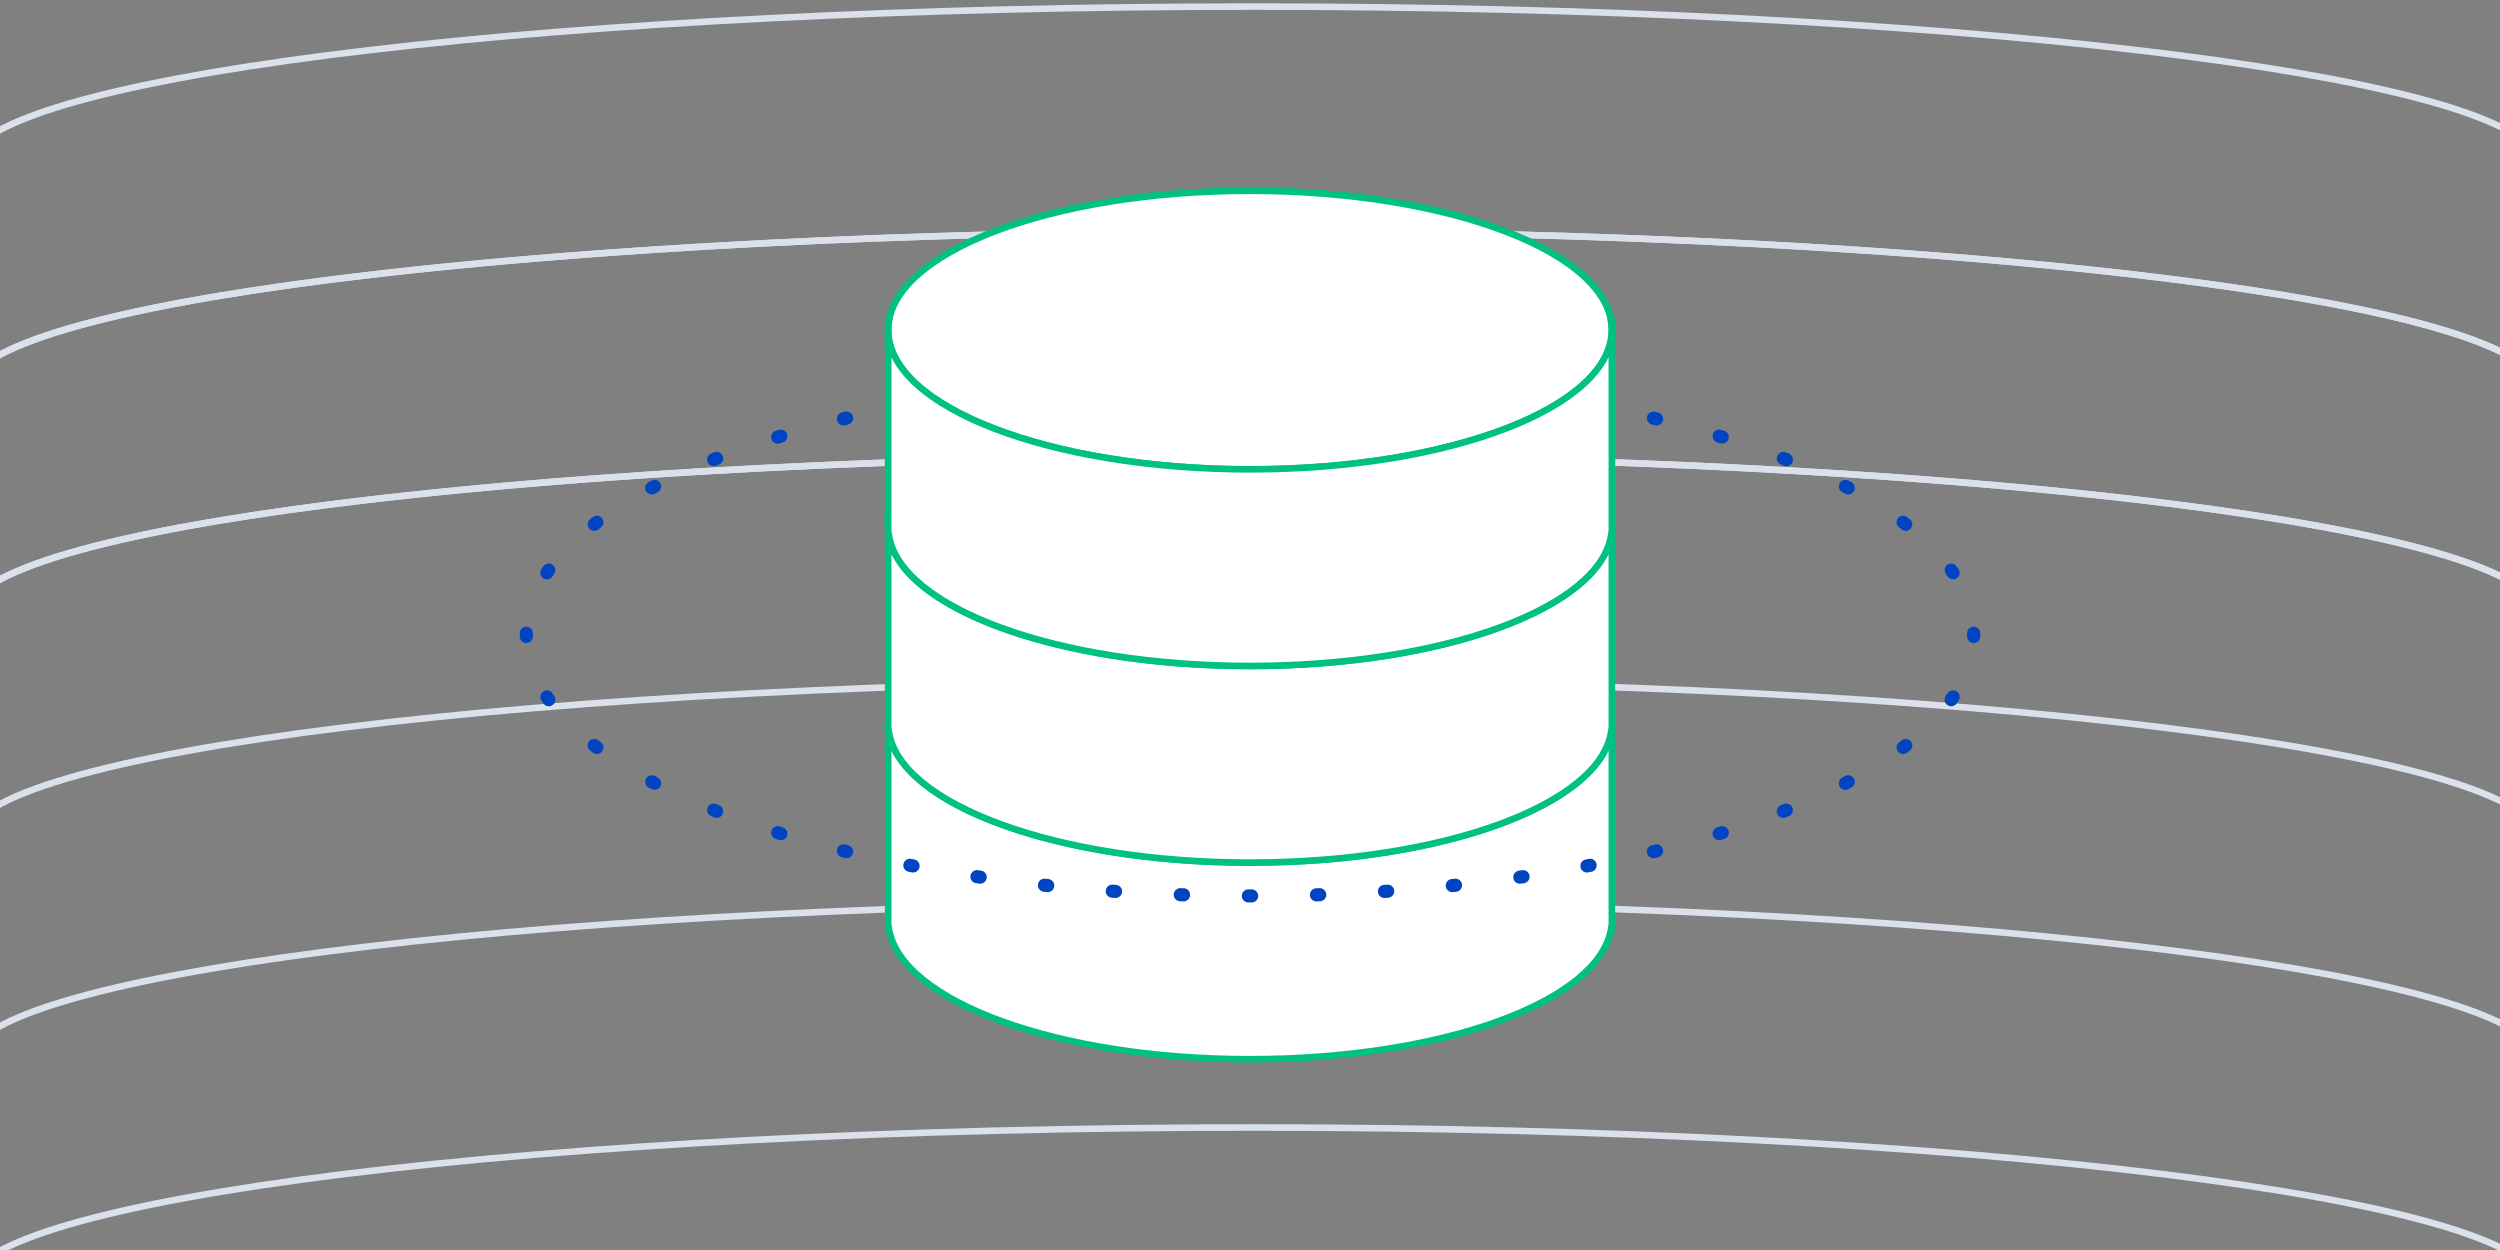 <svg width="380" height="190" viewBox="0 0 380 190" fill="none" xmlns="http://www.w3.org/2000/svg">
<rect x="0" y="0" width="380" height="190" fill="#808080" stroke="none"/>
<g clip-path="url(#clip0)">
<path fill-rule="evenodd" clip-rule="evenodd" d="M52.322 42.747C87.674 38.371 136.527 35.663 190.5 35.663C244.473 35.663 293.326 38.371 328.678 42.747C346.358 44.935 360.642 47.539 370.496 50.423C375.427 51.866 379.22 53.371 381.769 54.913C384.354 56.476 385.5 57.978 385.5 59.361H386.5V23.275H385.939C385.027 21.631 382.968 20.115 380.026 18.7C376.886 17.189 372.633 15.744 367.399 14.375C356.927 11.636 342.456 9.183 324.934 7.129C289.885 3.02 242.57 0.5 190.5 0.5C138.43 0.5 91.115 3.02 56.066 7.129C38.544 9.183 24.073 11.636 13.601 14.375C8.367 15.744 4.114 17.189 0.974 18.7C-1.968 20.115 -4.027 21.631 -4.939 23.275H-5.5L-5.5 59.361H-4.5C-4.5 57.978 -3.355 56.476 -0.769 54.913C1.78 53.371 5.573 51.866 10.504 50.423C20.358 47.539 34.642 44.935 52.322 42.747ZM-4.5 56.724L-4.5 24.275H-4.316L-4.181 23.988C-3.515 22.569 -1.678 21.085 1.407 19.601C4.466 18.13 8.649 16.704 13.854 15.343C24.261 12.621 38.68 10.174 56.182 8.122C91.183 4.019 138.458 1.5 190.5 1.5C242.542 1.5 289.817 4.019 324.817 8.122C342.32 10.174 356.739 12.621 367.146 15.343C372.351 16.704 376.534 18.13 379.593 19.601C382.678 21.085 384.515 22.569 385.181 23.988L385.316 24.275H385.5V56.724C384.773 55.784 383.675 54.896 382.287 54.057C379.628 52.449 375.739 50.915 370.777 49.463C360.846 46.557 346.5 43.945 328.801 41.755C293.397 37.372 244.5 34.663 190.5 34.663C136.5 34.663 87.603 37.372 52.199 41.755C34.5 43.945 20.154 46.557 10.223 49.463C5.261 50.915 1.372 52.449 -1.287 54.057C-2.675 54.896 -3.773 55.784 -4.5 56.724Z" fill="#DAE1EB"/>
<path fill-rule="evenodd" clip-rule="evenodd" d="M52.322 76.91C87.674 72.534 136.527 69.826 190.5 69.826C244.473 69.826 293.326 72.534 328.678 76.91C346.358 79.099 360.642 81.702 370.496 84.586C375.427 86.029 379.22 87.534 381.769 89.076C384.354 90.639 385.5 92.141 385.5 93.524H386.5V57.438H385.939C385.027 55.794 382.968 54.278 380.026 52.863C376.886 51.352 372.633 49.907 367.399 48.538C356.927 45.799 342.456 43.346 324.934 41.292C289.885 37.183 242.57 34.663 190.5 34.663C138.43 34.663 91.115 37.183 56.066 41.292C38.544 43.346 24.073 45.799 13.601 48.538C8.367 49.907 4.114 51.352 0.974 52.863C-1.968 54.278 -4.027 55.794 -4.939 57.438H-5.5L-5.5 93.524H-4.5C-4.5 92.141 -3.355 90.639 -0.769 89.076C1.78 87.534 5.573 86.029 10.504 84.586C20.358 81.702 34.642 79.099 52.322 76.91ZM-4.5 90.887L-4.5 58.438H-4.316L-4.181 58.151C-3.515 56.732 -1.678 55.249 1.407 53.764C4.466 52.293 8.649 50.867 13.854 49.506C24.261 46.784 38.68 44.337 56.182 42.285C91.183 38.182 138.458 35.663 190.5 35.663C242.542 35.663 289.817 38.182 324.817 42.285C342.32 44.337 356.739 46.784 367.146 49.506C372.351 50.867 376.534 52.293 379.593 53.764C382.678 55.249 384.515 56.732 385.181 58.151L385.316 58.438H385.5V90.887C384.773 89.947 383.675 89.059 382.287 88.22C379.628 86.612 375.739 85.078 370.777 83.626C360.846 80.72 346.5 78.109 328.801 75.918C293.397 71.535 244.5 68.826 190.5 68.826C136.5 68.826 87.603 71.535 52.199 75.918C34.5 78.109 20.154 80.72 10.223 83.626C5.261 85.078 1.372 86.612 -1.287 88.22C-2.675 89.059 -3.773 89.947 -4.5 90.887Z" fill="#DAE1EB"/>
<path fill-rule="evenodd" clip-rule="evenodd" d="M52.322 111.072C87.674 106.696 136.527 103.988 190.5 103.988C244.473 103.988 293.326 106.696 328.678 111.072C346.358 113.261 360.642 115.864 370.496 118.748C375.427 120.191 379.22 121.696 381.769 123.238C384.354 124.802 385.5 126.303 385.5 127.687H386.5V91.6H385.939C385.027 89.956 382.968 88.44 380.026 87.025C376.886 85.514 372.633 84.069 367.399 82.7C356.927 79.962 342.456 77.508 324.934 75.454C289.885 71.345 242.57 68.826 190.5 68.826C138.43 68.826 91.115 71.345 56.066 75.454C38.544 77.508 24.073 79.962 13.601 82.7C8.367 84.069 4.114 85.514 0.974 87.025C-1.968 88.44 -4.027 89.956 -4.939 91.6H-5.5L-5.5 127.687H-4.5C-4.5 126.303 -3.355 124.802 -0.769 123.238C1.78 121.696 5.573 120.191 10.504 118.748C20.358 115.864 34.642 113.261 52.322 111.072ZM-4.5 125.049L-4.5 92.6H-4.316L-4.181 92.313C-3.515 90.894 -1.678 89.411 1.407 87.926C4.466 86.455 8.649 85.029 13.854 83.668C24.261 80.946 38.68 78.499 56.182 76.447C91.183 72.344 138.458 69.826 190.5 69.826C242.542 69.826 289.817 72.344 324.817 76.447C342.32 78.499 356.739 80.946 367.146 83.668C372.351 85.029 376.534 86.455 379.593 87.926C382.678 89.411 384.515 90.894 385.181 92.313L385.316 92.6H385.5V125.049C384.773 124.109 383.675 123.222 382.287 122.382C379.628 120.774 375.739 119.24 370.777 117.788C360.846 114.882 346.5 112.271 328.801 110.08C293.397 105.697 244.5 102.988 190.5 102.988C136.5 102.988 87.603 105.697 52.199 110.08C34.5 112.271 20.154 114.882 10.223 117.788C5.261 119.24 1.372 120.774 -1.287 122.382C-2.675 123.222 -3.773 124.109 -4.5 125.049Z" fill="#DAE1EB"/>
<path fill-rule="evenodd" clip-rule="evenodd" d="M52.322 178.962C87.674 174.586 136.527 171.878 190.5 171.878C244.473 171.878 293.326 174.586 328.678 178.962C346.358 181.15 360.642 183.754 370.496 186.637C375.427 188.08 379.22 189.585 381.769 191.128C384.354 192.691 385.5 194.193 385.5 195.576H386.5V159.49H385.939C385.027 157.846 382.968 156.33 380.026 154.915C376.886 153.404 372.633 151.959 367.399 150.59C356.927 147.851 342.456 145.398 324.934 143.344C289.885 139.234 242.57 136.715 190.5 136.715C138.43 136.715 91.115 139.234 56.066 143.344C38.544 145.398 24.073 147.851 13.601 150.59C8.367 151.959 4.114 153.404 0.974 154.915C-1.968 156.33 -4.027 157.846 -4.939 159.49H-5.5L-5.5 195.576H-4.5C-4.5 194.193 -3.355 192.691 -0.769 191.128C1.78 189.585 5.573 188.08 10.504 186.637C20.358 183.754 34.642 181.15 52.322 178.962ZM-4.5 192.939L-4.5 160.49H-4.316L-4.181 160.202C-3.515 158.783 -1.678 157.3 1.407 155.816C4.466 154.345 8.649 152.919 13.854 151.558C24.261 148.836 38.68 146.389 56.182 144.337C91.183 140.233 138.458 137.715 190.5 137.715C242.542 137.715 289.817 140.233 324.817 144.337C342.32 146.389 356.739 148.836 367.146 151.558C372.351 152.919 376.534 154.345 379.593 155.816C382.678 157.3 384.515 158.783 385.181 160.202L385.316 160.49H385.5V192.939C384.773 191.999 383.675 191.111 382.287 190.272C379.628 188.664 375.739 187.13 370.777 185.678C360.846 182.771 346.5 180.16 328.801 177.969C293.397 173.587 244.5 170.878 190.5 170.878C136.5 170.878 87.603 173.587 52.199 177.969C34.5 180.16 20.154 182.771 10.223 185.678C5.261 187.13 1.372 188.664 -1.287 190.272C-2.675 191.111 -3.773 191.999 -4.5 192.939Z" fill="#DAE1EB"/>
<path d="M190 131.113C159.624 131.113 135 121.634 135 109.943V141.075H135.103C136.778 152.186 160.71 161 190 161C219.29 161 243.222 152.186 244.897 141.075H245V109.943C245 121.634 220.376 131.113 190 131.113Z" fill="white"/>
<path fill-rule="evenodd" clip-rule="evenodd" d="M151.289 124.446C161.171 128.25 174.857 130.613 190 130.613C205.143 130.613 218.829 128.25 228.711 124.446C233.654 122.543 237.62 120.29 240.341 117.813C243.063 115.337 244.5 112.677 244.5 109.943H245.5V141.575H245.317C244.76 144.359 242.893 146.949 240.047 149.264C237.053 151.699 232.934 153.866 227.975 155.674C218.055 159.29 204.689 161.5 190 161.5C175.311 161.5 161.945 159.29 152.025 155.674C147.066 153.866 142.947 151.699 139.953 149.264C137.107 146.949 135.24 144.359 134.683 141.575H134.5V109.943H135.5C135.5 112.677 136.937 115.337 139.659 117.813C142.38 120.29 146.346 122.543 151.289 124.446ZM135.5 114.1V140.575H135.533L135.598 141.001C135.991 143.61 137.701 146.143 140.584 148.488C143.464 150.83 147.473 152.95 152.367 154.734C162.154 158.302 175.4 160.5 190 160.5C204.6 160.5 217.846 158.302 227.633 154.734C232.527 152.95 236.536 150.83 239.416 148.488C242.299 146.143 244.009 143.61 244.403 141.001L244.467 140.575H244.5V114.1C243.735 115.665 242.55 117.156 241.014 118.553C238.17 121.142 234.081 123.45 229.071 125.379C219.047 129.237 205.233 131.613 190 131.613C174.767 131.613 160.953 129.237 150.929 125.379C145.919 123.45 141.83 121.142 138.986 118.553C137.45 117.156 136.265 115.665 135.5 114.1Z" fill="#00C084"/>
<path d="M135 108.698V109.944C135 109.525 135.041 109.112 135.103 108.698H135Z" fill="white"/>
<path fill-rule="evenodd" clip-rule="evenodd" d="M134.5 108.198H135.684L135.598 108.772C135.538 109.17 135.5 109.558 135.5 109.944H134.5V108.198Z" fill="#00C084"/>
<path d="M244.896 108.698C244.958 109.112 245 109.525 245 109.944V108.698H244.896Z" fill="white"/>
<path fill-rule="evenodd" clip-rule="evenodd" d="M244.316 108.198H245.5V109.944H244.5C244.5 109.558 244.462 109.17 244.402 108.772L244.316 108.198Z" fill="#00C084"/>
<path d="M190 101.226C159.624 101.226 135 91.747 135 80.057V111.189H135.103C136.778 122.299 160.71 131.113 190 131.113C219.29 131.113 243.222 122.299 244.897 111.189H245V80.057C245 91.747 220.376 101.226 190 101.226Z" fill="white"/>
<path fill-rule="evenodd" clip-rule="evenodd" d="M151.289 94.559C161.171 98.363 174.857 100.726 190 100.726C205.143 100.726 218.829 98.363 228.711 94.559C233.654 92.656 237.62 90.403 240.341 87.927C243.063 85.45 244.5 82.79 244.5 80.057H245.5V111.689H245.317C244.76 114.473 242.893 117.062 240.047 119.377C237.053 121.812 232.934 123.979 227.975 125.787C218.055 129.404 204.689 131.613 190 131.613C175.311 131.613 161.945 129.404 152.025 125.787C147.066 123.979 142.947 121.812 139.953 119.377C137.107 117.062 135.24 114.473 134.683 111.689H134.5V80.057H135.5C135.5 82.79 136.937 85.45 139.659 87.927C142.38 90.403 146.346 92.656 151.289 94.559ZM135.5 84.213V110.689H135.533L135.598 111.114C135.991 113.723 137.701 116.256 140.584 118.601C143.464 120.943 147.473 123.063 152.367 124.848C162.154 128.416 175.4 130.613 190 130.613C204.6 130.613 217.846 128.416 227.633 124.848C232.527 123.063 236.536 120.943 239.416 118.601C242.299 116.256 244.009 113.723 244.403 111.114L244.467 110.689H244.5V84.213C243.735 85.778 242.55 87.269 241.014 88.666C238.17 91.255 234.081 93.564 229.071 95.492C219.047 99.35 205.233 101.726 190 101.726C174.767 101.726 160.953 99.35 150.929 95.492C145.919 93.564 141.83 91.255 138.986 88.666C137.45 87.269 136.265 85.778 135.5 84.213Z" fill="#00C084"/>
<path d="M135 78.811V80.057C135 79.638 135.041 79.225 135.103 78.811H135Z" fill="white"/>
<path fill-rule="evenodd" clip-rule="evenodd" d="M134.5 78.311H135.684L135.598 78.885C135.538 79.284 135.5 79.671 135.5 80.057H134.5V78.311Z" fill="#00C084"/>
<path d="M244.896 78.811C244.958 79.225 245 79.638 245 80.057V78.811H244.896Z" fill="white"/>
<path fill-rule="evenodd" clip-rule="evenodd" d="M244.316 78.311H245.5V80.057H244.5C244.5 79.671 244.462 79.284 244.402 78.885L244.316 78.311Z" fill="#00C084"/>
<path d="M190 71.34C220.376 71.34 245 61.862 245 50.17C245 38.478 220.376 29 190 29C159.624 29 135 38.478 135 50.17C135 61.862 159.624 71.34 190 71.34Z" fill="white"/>
<path fill-rule="evenodd" clip-rule="evenodd" d="M139.659 42.299C136.937 44.776 135.5 47.436 135.5 50.17C135.5 52.904 136.937 55.564 139.659 58.04C142.38 60.517 146.346 62.77 151.289 64.672C161.171 68.476 174.858 70.84 190 70.84C205.143 70.84 218.829 68.476 228.711 64.672C233.654 62.77 237.62 60.517 240.341 58.04C243.063 55.564 244.5 52.904 244.5 50.17C244.5 47.436 243.063 44.776 240.341 42.299C237.62 39.823 233.654 37.57 228.711 35.667C218.829 31.863 205.143 29.5 190 29.5C174.858 29.5 161.171 31.863 151.289 35.667C146.346 37.57 142.38 39.823 139.659 42.299ZM150.93 34.734C160.953 30.876 174.767 28.5 190 28.5C205.233 28.5 219.047 30.876 229.071 34.734C234.081 36.662 238.169 38.971 241.014 41.56C243.859 44.149 245.5 47.058 245.5 50.17C245.5 53.282 243.859 56.191 241.014 58.78C238.169 61.369 234.081 63.677 229.071 65.606C219.047 69.464 205.233 71.84 190 71.84C174.767 71.84 160.953 69.464 150.93 65.606C145.919 63.677 141.831 61.369 138.986 58.78C136.141 56.191 134.5 53.282 134.5 50.17C134.5 47.058 136.141 44.149 138.986 41.56C141.831 38.971 145.919 36.662 150.93 34.734Z" fill="#00C084"/>
<path d="M190 71.339C159.624 71.339 135 61.86 135 50.169V81.301H135.103C136.778 92.411 160.71 101.226 190 101.226C219.29 101.226 243.222 92.411 244.897 81.301H245V50.169C245 61.86 220.376 71.339 190 71.339Z" fill="white"/>
<path fill-rule="evenodd" clip-rule="evenodd" d="M151.289 64.671C161.171 68.475 174.857 70.839 190 70.839C205.143 70.839 218.829 68.475 228.711 64.671C233.654 62.769 237.62 60.515 240.341 58.039C243.063 55.563 244.5 52.902 244.5 50.169L245.5 50.169V81.801H245.317C244.76 84.585 242.893 87.174 240.047 89.489C237.053 91.924 232.934 94.091 227.975 95.899C218.055 99.516 204.689 101.726 190 101.726C175.311 101.726 161.945 99.516 152.025 95.899C147.066 94.091 142.947 91.924 139.953 89.489C137.107 87.174 135.24 84.585 134.683 81.801H134.5V50.169H135.5C135.5 52.902 136.937 55.563 139.659 58.039C142.38 60.515 146.346 62.769 151.289 64.671ZM135.5 54.325V80.801H135.533L135.598 81.227C135.991 83.836 137.701 86.369 140.584 88.713C143.464 91.056 147.473 93.175 152.367 94.96C162.154 98.528 175.4 100.726 190 100.726C204.6 100.726 217.846 98.528 227.633 94.96C232.527 93.175 236.536 91.056 239.416 88.713C242.299 86.369 244.009 83.836 244.403 81.227L244.467 80.801H244.5V54.325C243.735 55.891 242.55 57.381 241.014 58.779C238.17 61.367 234.081 63.676 229.071 65.605C219.047 69.463 205.233 71.839 190 71.839C174.767 71.839 160.953 69.463 150.929 65.605C145.919 63.676 141.83 61.367 138.986 58.779C137.45 57.381 136.265 55.891 135.5 54.325Z" fill="#00C084"/>
<path d="M135 48.924V50.169C135 49.751 135.041 49.337 135.103 48.924H135Z" fill="white"/>
<path fill-rule="evenodd" clip-rule="evenodd" d="M134.5 48.424H135.684L135.598 48.998C135.538 49.396 135.5 49.783 135.5 50.169H134.5V48.424Z" fill="#00C084"/>
<path d="M244.896 48.925C244.958 49.338 245 49.752 245 50.17V48.925H244.896Z" fill="white"/>
<path fill-rule="evenodd" clip-rule="evenodd" d="M244.316 48.425H245.5V50.17H244.5C244.5 49.784 244.462 49.397 244.402 48.999L244.316 48.425Z" fill="#00C084"/>
<path fill-rule="evenodd" clip-rule="evenodd" d="M189.751 55.821H190.249C190.801 55.822 191.248 56.27 191.248 56.822C191.247 57.374 190.799 57.822 190.247 57.821H189.753C189.201 57.822 188.753 57.374 188.752 56.822C188.752 56.27 189.199 55.822 189.751 55.821ZM180.896 56.953C180.914 57.505 180.481 57.968 179.929 57.986C179.766 57.991 179.604 57.997 179.441 58.002C178.889 58.021 178.426 57.589 178.407 57.037C178.388 56.485 178.82 56.022 179.372 56.003C179.536 55.998 179.7 55.992 179.864 55.987C180.416 55.969 180.878 56.401 180.896 56.953ZM199.104 56.953C199.122 56.401 199.584 55.969 200.136 55.987C200.3 55.992 200.464 55.998 200.628 56.003C201.18 56.022 201.612 56.485 201.593 57.037C201.574 57.589 201.111 58.021 200.559 58.002C200.396 57.997 200.234 57.991 200.071 57.986C199.519 57.968 199.086 57.505 199.104 56.953ZM170.559 57.437C170.596 57.988 170.18 58.465 169.629 58.502C169.466 58.514 169.304 58.525 169.141 58.536C168.59 58.574 168.112 58.159 168.074 57.608C168.036 57.057 168.451 56.579 169.002 56.541C169.166 56.529 169.33 56.518 169.494 56.507C170.045 56.47 170.522 56.886 170.559 57.437ZM209.441 57.437C209.478 56.886 209.955 56.47 210.506 56.507C210.67 56.518 210.834 56.529 210.998 56.541C211.549 56.579 211.964 57.057 211.926 57.608C211.888 58.159 211.41 58.574 210.859 58.536C210.696 58.525 210.534 58.514 210.371 58.502C209.82 58.465 209.404 57.988 209.441 57.437ZM160.247 58.288C160.305 58.837 159.906 59.329 159.357 59.387C159.195 59.404 159.032 59.421 158.87 59.438C158.321 59.497 157.828 59.099 157.77 58.55C157.711 58.001 158.109 57.508 158.658 57.449C158.822 57.432 158.985 57.415 159.148 57.398C159.698 57.34 160.19 57.739 160.247 58.288ZM219.753 58.288C219.81 57.739 220.302 57.34 220.852 57.398C221.015 57.415 221.178 57.432 221.342 57.449C221.891 57.508 222.289 58.001 222.23 58.55C222.172 59.099 221.679 59.497 221.13 59.438C220.968 59.421 220.805 59.404 220.643 59.387C220.094 59.329 219.695 58.837 219.753 58.288ZM149.976 59.528C150.055 60.074 149.676 60.581 149.13 60.661C148.968 60.684 148.807 60.708 148.646 60.731C148.1 60.812 147.592 60.434 147.511 59.887C147.431 59.341 147.809 58.833 148.355 58.753C148.518 58.729 148.68 58.705 148.843 58.681C149.389 58.602 149.897 58.981 149.976 59.528ZM230.024 59.528C230.103 58.981 230.611 58.602 231.157 58.681C231.32 58.705 231.482 58.729 231.645 58.753C232.191 58.833 232.569 59.341 232.489 59.887C232.408 60.434 231.9 60.812 231.354 60.731C231.193 60.708 231.032 60.684 230.87 60.661C230.324 60.581 229.945 60.074 230.024 59.528ZM139.767 61.189C139.87 61.731 139.513 62.255 138.971 62.358C138.811 62.388 138.652 62.419 138.493 62.449C137.95 62.554 137.426 62.199 137.322 61.656C137.217 61.114 137.572 60.59 138.115 60.485C138.275 60.454 138.436 60.424 138.597 60.393C139.14 60.29 139.663 60.646 139.767 61.189ZM240.234 61.189C240.337 60.646 240.86 60.29 241.403 60.393C241.564 60.424 241.725 60.454 241.885 60.485C242.428 60.59 242.783 61.114 242.678 61.656C242.574 62.199 242.05 62.554 241.507 62.449C241.348 62.419 241.189 62.388 241.029 62.358C240.487 62.255 240.13 61.731 240.234 61.189ZM129.652 63.318C129.782 63.854 129.453 64.395 128.916 64.525C128.757 64.564 128.598 64.603 128.439 64.642C127.902 64.773 127.361 64.445 127.229 63.909C127.097 63.372 127.426 62.831 127.962 62.699C128.123 62.66 128.283 62.621 128.445 62.581C128.981 62.451 129.522 62.781 129.652 63.318ZM250.348 63.318C250.478 62.781 251.019 62.451 251.555 62.581C251.717 62.621 251.877 62.66 252.038 62.699C252.574 62.831 252.903 63.372 252.771 63.909C252.639 64.445 252.098 64.773 251.561 64.642C251.402 64.603 251.243 64.564 251.084 64.525C250.547 64.395 250.218 63.854 250.348 63.318ZM260.353 65.993C260.516 65.465 261.075 65.169 261.603 65.331C261.762 65.38 261.92 65.429 262.079 65.478C262.606 65.642 262.901 66.203 262.737 66.73C262.573 67.257 262.012 67.552 261.485 67.388C261.329 67.339 261.172 67.291 261.015 67.243C260.488 67.081 260.191 66.521 260.353 65.993ZM119.647 65.993C119.809 66.521 119.512 67.081 118.985 67.243C118.828 67.291 118.671 67.339 118.515 67.388C117.988 67.552 117.427 67.257 117.263 66.73C117.099 66.203 117.394 65.642 117.921 65.478C118.08 65.429 118.238 65.38 118.397 65.331C118.925 65.169 119.484 65.465 119.647 65.993ZM270.14 69.315C270.342 68.801 270.922 68.548 271.436 68.75C271.589 68.811 271.742 68.871 271.894 68.931C272.407 69.136 272.658 69.717 272.453 70.23C272.249 70.743 271.668 70.994 271.154 70.79C271.005 70.73 270.855 70.671 270.704 70.612C270.19 70.41 269.938 69.829 270.14 69.315ZM109.86 69.315C110.062 69.829 109.81 70.41 109.296 70.612C109.145 70.671 108.995 70.73 108.846 70.79C108.332 70.994 107.751 70.743 107.547 70.23C107.342 69.717 107.593 69.136 108.106 68.931C108.258 68.871 108.411 68.811 108.564 68.75C109.078 68.548 109.658 68.801 109.86 69.315ZM100.385 73.478C100.64 73.968 100.45 74.571 99.96 74.827C99.818 74.901 99.677 74.975 99.536 75.049C99.047 75.307 98.442 75.121 98.184 74.633C97.926 74.144 98.113 73.539 98.601 73.281C98.745 73.205 98.89 73.129 99.036 73.053C99.526 72.798 100.13 72.988 100.385 73.478ZM279.615 73.478C279.87 72.988 280.474 72.798 280.964 73.053C281.11 73.129 281.255 73.205 281.399 73.281C281.887 73.539 282.074 74.144 281.816 74.633C281.558 75.121 280.952 75.307 280.464 75.049C280.324 74.975 280.182 74.901 280.04 74.827C279.55 74.571 279.36 73.968 279.615 73.478ZM91.526 78.785C91.859 79.227 91.771 79.853 91.329 80.186C91.198 80.285 91.068 80.384 90.938 80.484C90.501 80.821 89.873 80.739 89.536 80.302C89.199 79.864 89.28 79.236 89.718 78.899C89.853 78.795 89.989 78.692 90.126 78.588C90.567 78.256 91.194 78.344 91.526 78.785ZM288.474 78.785C288.806 78.344 289.433 78.256 289.874 78.588C290.011 78.692 290.147 78.795 290.282 78.899C290.72 79.236 290.801 79.864 290.464 80.302C290.127 80.739 289.499 80.821 289.062 80.484C288.932 80.384 288.802 80.285 288.671 80.186C288.229 79.853 288.141 79.227 288.474 78.785ZM83.994 85.834C84.445 86.153 84.551 86.777 84.232 87.228C84.139 87.359 84.048 87.49 83.959 87.622C83.65 88.079 83.028 88.2 82.57 87.89C82.113 87.581 81.993 86.959 82.302 86.502C82.4 86.358 82.499 86.215 82.6 86.072C82.919 85.621 83.543 85.514 83.994 85.834ZM296.006 85.834C296.457 85.514 297.081 85.621 297.4 86.072C297.501 86.215 297.6 86.358 297.698 86.502C298.007 86.959 297.887 87.581 297.43 87.89C296.972 88.2 296.35 88.08 296.041 87.622C295.952 87.49 295.861 87.359 295.768 87.228C295.449 86.777 295.555 86.153 296.006 85.834ZM80.019 95.253C80.571 95.262 81.011 95.717 81.002 96.27C81.001 96.346 81 96.423 81 96.5C81 96.576 81.001 96.653 81.002 96.73C81.011 97.282 80.571 97.737 80.019 97.747C79.467 97.756 79.012 97.316 79.002 96.764C79.001 96.676 79 96.588 79 96.5C79 96.412 79.001 96.324 79.002 96.236C79.012 95.684 79.467 95.243 80.019 95.253ZM299.981 95.253C300.533 95.243 300.988 95.684 300.998 96.236C300.999 96.324 301 96.412 301 96.5C301 96.588 300.999 96.676 300.998 96.764C300.988 97.316 300.533 97.756 299.981 97.747C299.429 97.737 298.989 97.282 298.998 96.73C298.999 96.653 299 96.576 299 96.5C299 96.423 298.999 96.346 298.998 96.27C298.989 95.717 299.429 95.262 299.981 95.253ZM82.57 105.109C83.028 104.8 83.65 104.92 83.959 105.377C84.048 105.509 84.139 105.641 84.232 105.772C84.551 106.223 84.445 106.847 83.994 107.166C83.543 107.485 82.919 107.379 82.6 106.928C82.499 106.785 82.4 106.642 82.302 106.498C81.993 106.04 82.113 105.419 82.57 105.109ZM297.43 105.109C297.887 105.419 298.007 106.041 297.698 106.498C297.6 106.642 297.501 106.785 297.4 106.928C297.081 107.379 296.457 107.485 296.006 107.166C295.555 106.847 295.449 106.223 295.768 105.772C295.861 105.641 295.952 105.509 296.041 105.377C296.35 104.92 296.972 104.8 297.43 105.109ZM89.536 112.698C89.873 112.26 90.501 112.179 90.938 112.516C91.068 112.615 91.198 112.715 91.329 112.814C91.771 113.146 91.859 113.773 91.526 114.214C91.194 114.655 90.567 114.743 90.126 114.411C89.989 114.308 89.853 114.204 89.718 114.1C89.28 113.763 89.199 113.135 89.536 112.698ZM290.464 112.698C290.801 113.135 290.72 113.763 290.282 114.1C290.147 114.204 290.011 114.308 289.874 114.411C289.433 114.743 288.806 114.655 288.474 114.214C288.141 113.773 288.229 113.146 288.671 112.814C288.802 112.715 288.932 112.615 289.062 112.516C289.499 112.179 290.127 112.26 290.464 112.698ZM98.184 118.367C98.442 117.879 99.047 117.692 99.536 117.95C99.677 118.025 99.818 118.099 99.96 118.173C100.45 118.428 100.64 119.032 100.385 119.522C100.13 120.012 99.526 120.202 99.036 119.947C98.89 119.871 98.745 119.795 98.601 119.718C98.113 119.46 97.926 118.855 98.184 118.367ZM281.816 118.367C282.074 118.855 281.887 119.46 281.399 119.718C281.255 119.795 281.11 119.871 280.964 119.947C280.474 120.202 279.87 120.012 279.615 119.522C279.36 119.032 279.55 118.428 280.04 118.173C280.182 118.099 280.324 118.025 280.464 117.95C280.952 117.692 281.558 117.879 281.816 118.367ZM107.547 122.769C107.751 122.256 108.332 122.006 108.846 122.21C108.995 122.269 109.145 122.329 109.296 122.388C109.81 122.59 110.062 123.17 109.86 123.684C109.658 124.198 109.078 124.451 108.564 124.249C108.411 124.189 108.258 124.129 108.106 124.068C107.593 123.864 107.342 123.282 107.547 122.769ZM272.453 122.769C272.658 123.282 272.407 123.864 271.894 124.068C271.742 124.129 271.589 124.189 271.436 124.249C270.922 124.451 270.342 124.198 270.14 123.684C269.938 123.17 270.19 122.59 270.704 122.388C270.855 122.329 271.005 122.269 271.154 122.21C271.668 122.006 272.249 122.256 272.453 122.769ZM117.263 126.27C117.427 125.742 117.988 125.448 118.515 125.612C118.671 125.66 118.828 125.709 118.985 125.757C119.512 125.919 119.809 126.479 119.647 127.006C119.484 127.534 118.925 127.831 118.397 127.668C118.238 127.62 118.08 127.571 117.921 127.521C117.394 127.357 117.099 126.797 117.263 126.27ZM262.737 126.27C262.901 126.797 262.606 127.357 262.079 127.521C261.989 127.549 261.899 127.577 261.809 127.605C261.741 127.626 261.672 127.647 261.603 127.668C261.075 127.831 260.516 127.534 260.353 127.006C260.191 126.479 260.488 125.919 261.015 125.757C261.172 125.709 261.329 125.66 261.485 125.612C262.012 125.448 262.573 125.742 262.737 126.27ZM127.229 129.091C127.361 128.554 127.902 128.226 128.439 128.358C128.598 128.397 128.757 128.436 128.916 128.474C129.453 128.605 129.782 129.145 129.652 129.682C129.522 130.219 128.981 130.548 128.445 130.418C128.283 130.379 128.123 130.34 127.962 130.3C127.426 130.169 127.097 129.627 127.229 129.091ZM252.771 129.091C252.903 129.627 252.574 130.169 252.038 130.3C251.877 130.34 251.717 130.379 251.555 130.418C251.019 130.548 250.478 130.219 250.348 129.682C250.218 129.145 250.547 128.605 251.084 128.474C251.243 128.436 251.402 128.397 251.561 128.358C252.098 128.226 252.639 128.554 252.771 129.091ZM137.322 131.343C137.426 130.801 137.95 130.446 138.493 130.55C138.652 130.581 138.811 130.611 138.971 130.642C139.513 130.745 139.87 131.268 139.766 131.811C139.663 132.354 139.14 132.71 138.597 132.607C138.436 132.576 138.275 132.545 138.115 132.514C137.572 132.41 137.217 131.886 137.322 131.343ZM242.678 131.343C242.783 131.886 242.428 132.41 241.885 132.514C241.725 132.545 241.564 132.576 241.403 132.607C240.86 132.71 240.337 132.354 240.234 131.811C240.13 131.268 240.487 130.745 241.029 130.642C241.189 130.611 241.348 130.581 241.507 130.55C242.05 130.446 242.574 130.801 242.678 131.343ZM147.511 133.112C147.592 132.566 148.1 132.188 148.646 132.268C148.696 132.276 148.747 132.283 148.797 132.29C148.908 132.307 149.019 132.323 149.13 132.339C149.676 132.418 150.055 132.925 149.976 133.472C149.897 134.019 149.389 134.397 148.843 134.318C148.744 134.304 148.645 134.289 148.546 134.275C148.482 134.266 148.419 134.256 148.355 134.247C147.809 134.167 147.431 133.659 147.511 133.112ZM232.489 133.112C232.569 133.659 232.191 134.167 231.645 134.247C231.482 134.271 231.32 134.295 231.157 134.318C230.611 134.397 230.103 134.019 230.024 133.472C229.945 132.925 230.324 132.418 230.87 132.339C231.032 132.315 231.193 132.292 231.354 132.268C231.9 132.188 232.408 132.566 232.489 133.112ZM157.77 134.45C157.828 133.901 158.321 133.503 158.87 133.561C159.032 133.579 159.195 133.596 159.357 133.613C159.906 133.67 160.305 134.162 160.247 134.712C160.19 135.261 159.698 135.66 159.148 135.602C159.052 135.592 158.956 135.582 158.86 135.572C158.793 135.565 158.726 135.557 158.658 135.55C158.109 135.492 157.711 134.999 157.77 134.45ZM222.23 134.45C222.289 134.999 221.891 135.492 221.342 135.55C221.238 135.561 221.133 135.572 221.029 135.583C220.97 135.59 220.911 135.596 220.852 135.602C220.302 135.66 219.81 135.261 219.753 134.712C219.695 134.162 220.094 133.67 220.643 133.613C220.805 133.596 220.968 133.579 221.13 133.561C221.679 133.503 222.171 133.901 222.23 134.45ZM168.074 135.392C168.112 134.841 168.59 134.425 169.141 134.463C169.304 134.475 169.466 134.486 169.629 134.497C170.18 134.534 170.596 135.011 170.559 135.562C170.522 136.113 170.045 136.53 169.494 136.492C169.33 136.481 169.166 136.47 169.002 136.459C168.451 136.42 168.036 135.943 168.074 135.392ZM211.926 135.392C211.964 135.943 211.549 136.42 210.998 136.459C210.834 136.47 210.67 136.481 210.506 136.492C209.955 136.53 209.478 136.113 209.441 135.562C209.404 135.011 209.82 134.534 210.371 134.497C210.534 134.486 210.696 134.475 210.859 134.463C211.41 134.425 211.888 134.841 211.926 135.392ZM178.407 135.962C178.426 135.41 178.889 134.978 179.441 134.997C179.604 135.003 179.766 135.008 179.929 135.014C180.481 135.032 180.914 135.494 180.896 136.046C180.878 136.598 180.416 137.031 179.864 137.013C179.7 137.007 179.536 137.002 179.372 136.996C178.82 136.977 178.388 136.514 178.407 135.962ZM201.593 135.962C201.612 136.514 201.18 136.977 200.628 136.996C200.464 137.002 200.3 137.007 200.136 137.013C199.584 137.031 199.122 136.598 199.104 136.046C199.086 135.494 199.519 135.032 200.071 135.014C200.234 135.008 200.396 135.003 200.559 134.997C201.111 134.978 201.574 135.41 201.593 135.962ZM188.752 136.177C188.753 135.625 189.201 135.178 189.753 135.178H190.247C190.799 135.178 191.247 135.625 191.248 136.177C191.248 136.73 190.801 137.178 190.249 137.178H189.751C189.199 137.178 188.752 136.73 188.752 136.177Z" fill="#0044C1"/>
<mask id="mask0" mask-type="alpha" maskUnits="userSpaceOnUse" x="107" y="15" width="170" height="65">
<path d="M107 15H277V80H107V15Z" fill="#C4C4C4"/>
</mask>
<g mask="url(#mask0)">
<path d="M135 78.811V80.057C135 79.638 135.041 79.225 135.103 78.811H135Z" fill="white"/>
<path fill-rule="evenodd" clip-rule="evenodd" d="M134.5 78.311H135.684L135.598 78.885C135.538 79.284 135.5 79.671 135.5 80.057H134.5V78.311Z" fill="#00C084"/>
<path d="M244.896 78.811C244.958 79.225 245 79.638 245 80.057V78.811H244.896Z" fill="white"/>
<path fill-rule="evenodd" clip-rule="evenodd" d="M244.316 78.311H245.5V80.057H244.5C244.5 79.671 244.462 79.284 244.402 78.885L244.316 78.311Z" fill="#00C084"/>
<path d="M190 71.34C220.376 71.34 245 61.862 245 50.17C245 38.478 220.376 29 190 29C159.624 29 135 38.478 135 50.17C135 61.862 159.624 71.34 190 71.34Z" fill="white"/>
<path fill-rule="evenodd" clip-rule="evenodd" d="M139.659 42.299C136.937 44.776 135.5 47.436 135.5 50.17C135.5 52.904 136.937 55.564 139.659 58.04C142.38 60.517 146.346 62.77 151.289 64.672C161.171 68.476 174.858 70.84 190 70.84C205.143 70.84 218.829 68.476 228.711 64.672C233.654 62.77 237.62 60.517 240.341 58.04C243.063 55.564 244.5 52.904 244.5 50.17C244.5 47.436 243.063 44.776 240.341 42.299C237.62 39.823 233.654 37.57 228.711 35.667C218.829 31.863 205.143 29.5 190 29.5C174.858 29.5 161.171 31.863 151.289 35.667C146.346 37.57 142.38 39.823 139.659 42.299ZM150.93 34.734C160.953 30.876 174.767 28.5 190 28.5C205.233 28.5 219.047 30.876 229.071 34.734C234.081 36.662 238.169 38.971 241.014 41.56C243.859 44.149 245.5 47.058 245.5 50.17C245.5 53.282 243.859 56.191 241.014 58.78C238.169 61.369 234.081 63.677 229.071 65.606C219.047 69.464 205.233 71.84 190 71.84C174.767 71.84 160.953 69.464 150.93 65.606C145.919 63.677 141.831 61.369 138.986 58.78C136.141 56.191 134.5 53.282 134.5 50.17C134.5 47.058 136.141 44.149 138.986 41.56C141.831 38.971 145.919 36.662 150.93 34.734Z" fill="#00C084"/>
<path d="M190 71.339C159.624 71.339 135 61.86 135 50.169V81.301H135.103C136.778 92.411 160.71 101.226 190 101.226C219.29 101.226 243.222 92.411 244.897 81.301H245V50.169C245 61.86 220.376 71.339 190 71.339Z" fill="white"/>
<path fill-rule="evenodd" clip-rule="evenodd" d="M151.289 64.671C161.171 68.475 174.857 70.839 190 70.839C205.143 70.839 218.829 68.475 228.711 64.671C233.654 62.769 237.62 60.515 240.341 58.039C243.063 55.563 244.5 52.902 244.5 50.169L245.5 50.169V81.801H245.317C244.76 84.585 242.893 87.174 240.047 89.489C237.053 91.924 232.934 94.091 227.975 95.899C218.055 99.516 204.689 101.726 190 101.726C175.311 101.726 161.945 99.516 152.025 95.899C147.066 94.091 142.947 91.924 139.953 89.489C137.107 87.174 135.24 84.585 134.683 81.801H134.5V50.169H135.5C135.5 52.902 136.937 55.563 139.659 58.039C142.38 60.515 146.346 62.769 151.289 64.671ZM135.5 54.325V80.801H135.533L135.598 81.227C135.991 83.836 137.701 86.369 140.584 88.713C143.464 91.056 147.473 93.175 152.367 94.96C162.154 98.528 175.4 100.726 190 100.726C204.6 100.726 217.846 98.528 227.633 94.96C232.527 93.175 236.536 91.056 239.416 88.713C242.299 86.369 244.009 83.836 244.403 81.227L244.467 80.801H244.5V54.325C243.735 55.891 242.55 57.381 241.014 58.779C238.17 61.367 234.081 63.676 229.071 65.605C219.047 69.463 205.233 71.839 190 71.839C174.767 71.839 160.953 69.463 150.929 65.605C145.919 63.676 141.83 61.367 138.986 58.779C137.45 57.381 136.265 55.891 135.5 54.325Z" fill="#00C084"/>
<path d="M135 48.924V50.169C135 49.751 135.041 49.337 135.103 48.924H135Z" fill="white"/>
<path fill-rule="evenodd" clip-rule="evenodd" d="M134.5 48.424H135.684L135.598 48.998C135.538 49.396 135.5 49.783 135.5 50.169H134.5V48.424Z" fill="#00C084"/>
<path d="M244.896 48.924C244.958 49.337 245 49.751 245 50.169V48.924H244.896Z" fill="white"/>
<path fill-rule="evenodd" clip-rule="evenodd" d="M244.316 48.424H245.5V50.169H244.5C244.5 49.783 244.462 49.396 244.402 48.998L244.316 48.424Z" fill="#00C084"/>
</g>
</g>
<defs>
<clipPath id="clip0">
<rect width="380" height="190" fill="white"/>
</clipPath>
</defs>
</svg>
